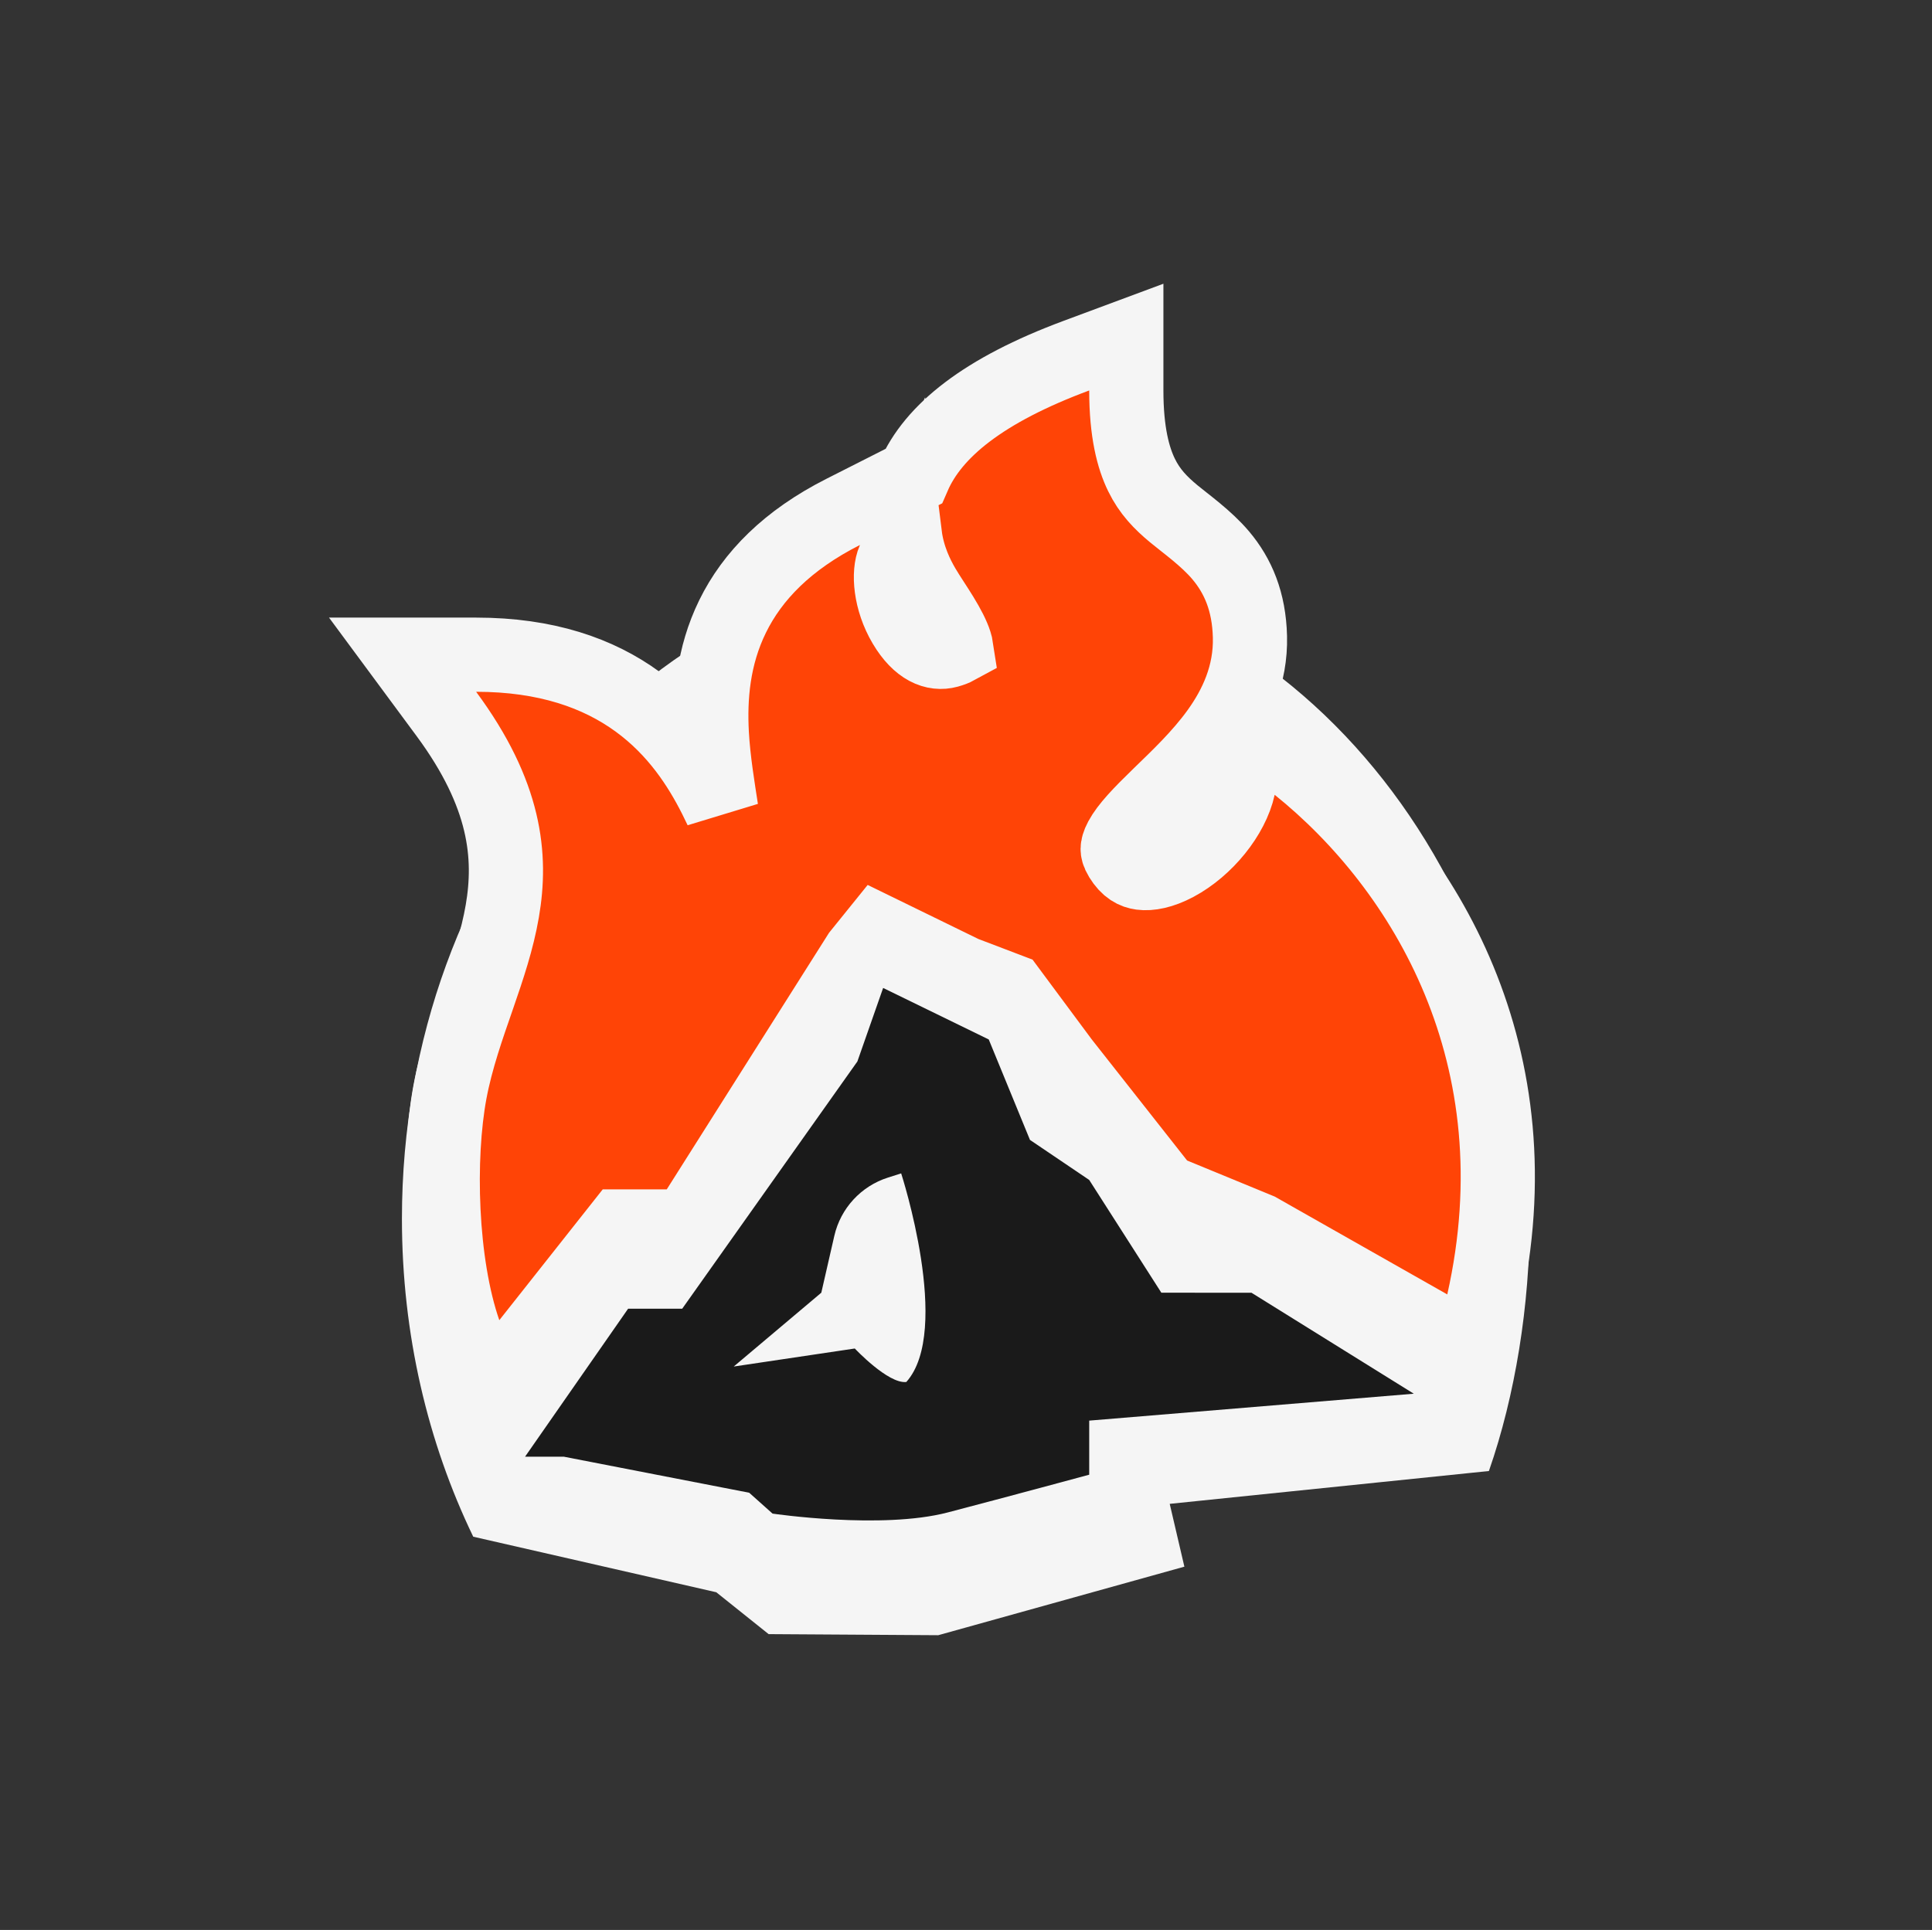 <svg width="1201" height="1200" viewBox="0 0 1201 1200" fill="none" xmlns="http://www.w3.org/2000/svg">
<rect x="0" y="0" width="1201" height="1200" fill="#333333" stroke="none"/>
<path fill-rule="evenodd" clip-rule="evenodd" d="M925.557 914.654C941.932 867.72 950.948 811.506 950.948 757.777C950.948 533.606 794.003 351.88 600.4 351.88C406.798 351.88 249.853 533.606 249.853 757.777C249.853 829.558 265.945 896.987 294.179 955.492L445.258 990.034L477.806 1016.07L583.261 1016.74L736.253 974.126L727.14 935.069L925.557 914.654Z" fill="#F5F5F5"/>
<path d="M700.155 242.783C700.155 268.73 704.435 284.717 709.596 295.299C714.671 305.705 721.415 312.61 729.646 319.457C736.717 325.339 749.848 334.602 758.891 345.353C769.601 358.087 776.466 374.019 777.012 395.937C777.6 419.56 768.393 439.088 757.124 454.809C746.157 470.108 731.914 483.521 720.814 494.3C708.601 506.16 700.728 514.392 696.817 521.666C695.12 524.823 694.802 526.733 694.79 527.82C694.78 528.716 694.94 530.421 696.756 533.383C700.918 540.173 705.287 542.161 709.438 542.719C714.566 543.408 722.052 542.122 731.084 537.3C749.727 527.347 765.919 507.27 769.858 489.264L777.818 452.875L806.843 476.221C885.743 539.684 956.55 656.954 922.179 809.905L915.358 840.256L888.3 824.909L782.274 764.774L729.162 742.905L723.565 740.601L719.822 735.846L660.573 660.583L660.369 660.324L660.173 660.06L627.355 615.828L600.025 605.417L599.052 605.046L598.115 604.589L545.779 579.029L534.141 593.451L433.967 751.86L427.178 762.596H385.841L328.481 835.163L302.436 868.114L288.611 828.453C273.627 785.464 272.057 719.853 279.713 678.909C283.554 658.37 290.647 638.462 296.914 620.372C303.386 601.688 309.187 584.405 312.264 566.426C318.078 532.446 314.541 494.055 277.431 443.847L250.252 407.076H295.977C339.489 407.076 371.97 418.499 396.364 436.307C420.451 453.89 434.874 476.41 444.577 495.591C445.903 498.213 447.157 500.807 448.342 503.337C446.324 490.163 443.38 472.569 442.489 456.213C441.272 433.851 443.176 408.238 455.392 383.31C467.775 358.038 489.611 335.785 524.153 318.289L567.888 296.137C580.142 267.875 611.375 242.618 669.054 221.167L700.155 209.601V242.783ZM555.675 348.171C552.201 356.045 553.254 373.086 562.39 388.472C571.274 403.434 581.226 406.922 589.31 404.699C591.937 403.977 593.53 403.277 594.446 402.777C594.343 402.092 594.128 401.082 593.683 399.683C592.242 395.159 589.369 389.618 585.436 383.183C583.528 380.061 581.577 377.053 579.586 373.976C577.7 371.06 575.62 367.84 573.902 364.896C570.022 358.243 564.269 346.924 562.499 332.7L555.675 348.171Z" fill="#FF4406" stroke="#F5F5F5" stroke-width="46.125"/>
<path fill-rule="evenodd" clip-rule="evenodd" d="M465.717 928.151L350.421 905.733H326.401L390.454 813.737H424.082L532.972 660.01L548.986 614.291L614.64 646.318L640.261 708.769L677.092 733.671L721.929 803.777L777.975 803.811L878.859 866.581L677.092 883.314V916.942C677.092 916.942 626.654 930.602 589.139 940.413C547.997 951.173 480.248 941.132 480.248 941.132L465.717 928.151ZM518.642 768.431C522.561 751.306 535.24 737.527 551.981 732.2L560.195 729.587C560.195 729.587 591.965 827.384 563.398 859.294C552.11 860.584 531.371 838.477 531.371 838.477L456.109 849.686L510.554 803.777L518.642 768.431Z" fill="#1A1A1A"/>
</svg>
